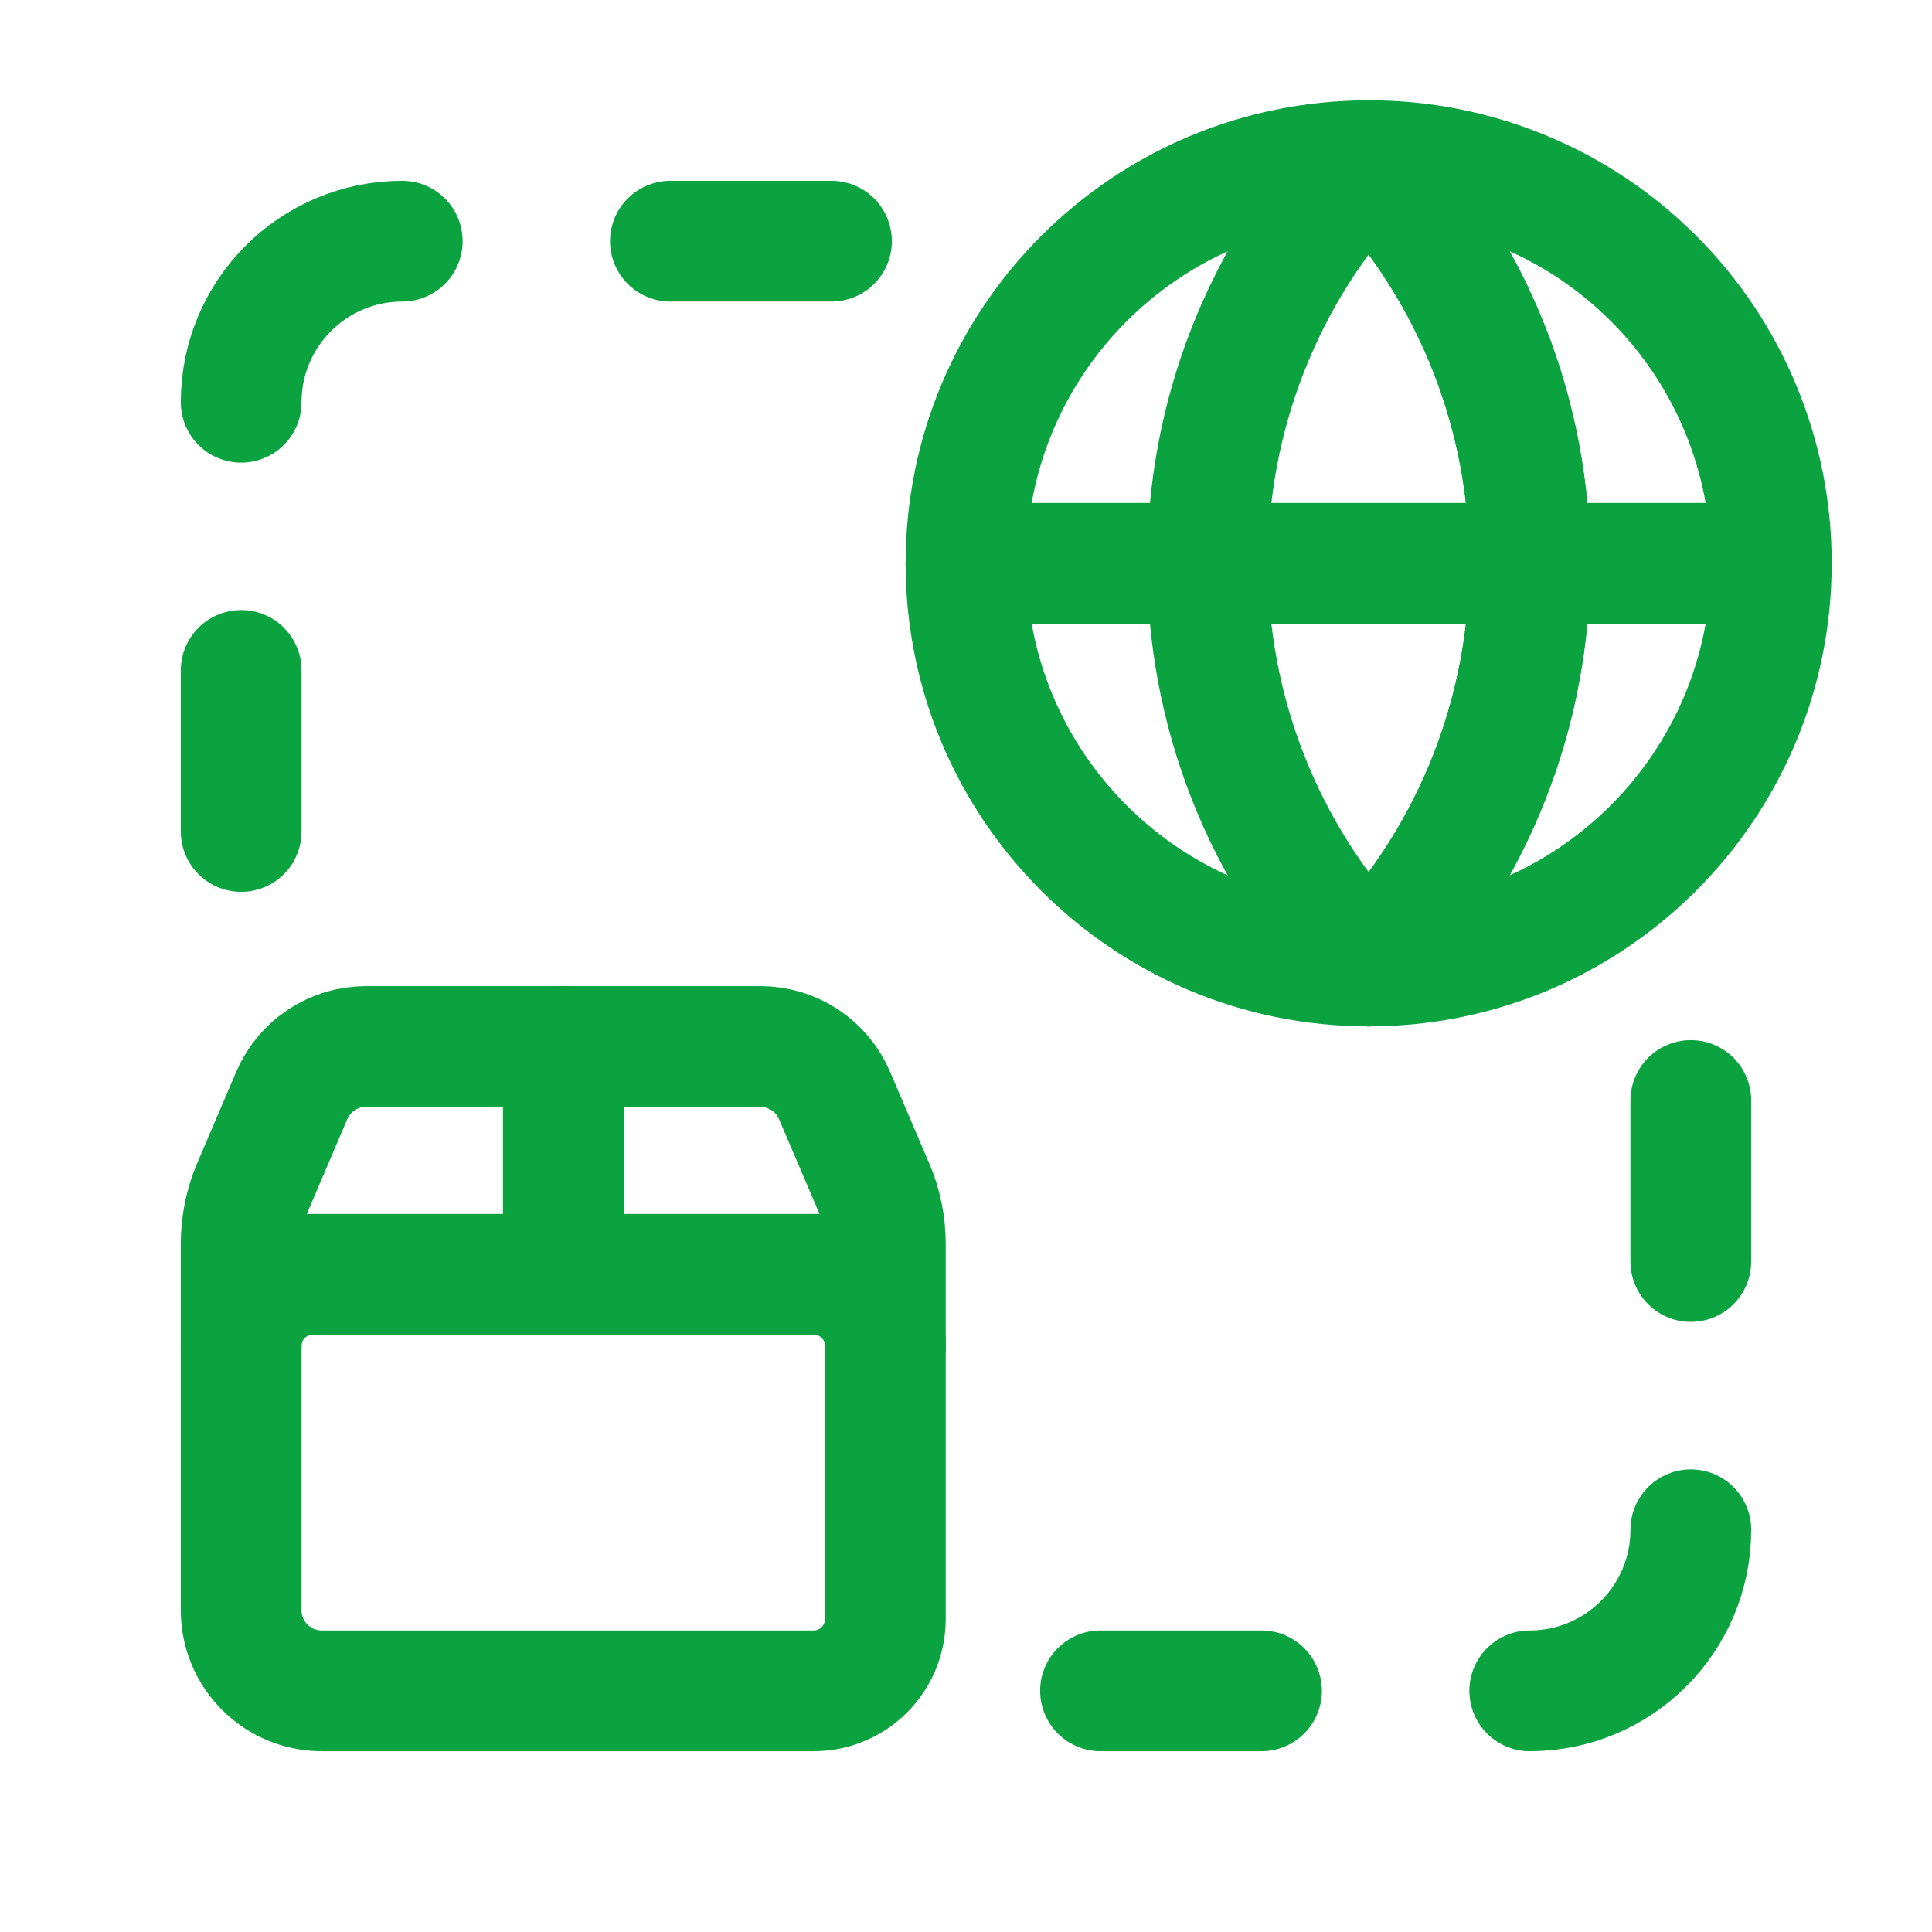 <?xml version="1.0" encoding="UTF-8"?> <svg xmlns="http://www.w3.org/2000/svg" width="24" height="24" viewBox="0 0 24 24" fill="none"><path d="M4.997 2.996C3.892 2.996 2.996 3.892 2.996 4.997" stroke="#0AA340" stroke-width="1.5" stroke-linecap="round" stroke-linejoin="round"></path><path d="M2.996 8.328V10.329" stroke="#0AA340" stroke-width="1.5" stroke-linecap="round" stroke-linejoin="round"></path><path d="M8.328 2.996H10.329" stroke="#0AA340" stroke-width="1.5" stroke-linecap="round" stroke-linejoin="round"></path><path d="M19.003 21.004C20.108 21.004 21.004 20.108 21.004 19.003" stroke="#0AA340" stroke-width="1.5" stroke-linecap="round" stroke-linejoin="round"></path><path d="M21.004 15.671V13.671" stroke="#0AA340" stroke-width="1.5" stroke-linecap="round" stroke-linejoin="round"></path><path d="M15.671 21.004H13.671" stroke="#0AA340" stroke-width="1.5" stroke-linecap="round" stroke-linejoin="round"></path><path d="M6.998 13V15.83" stroke="#0AA340" stroke-width="1.5" stroke-linecap="round" stroke-linejoin="round"></path><path d="M10.999 16.719C10.999 16.228 10.601 15.83 10.11 15.83H3.886C3.394 15.83 2.996 16.228 2.996 16.719" stroke="#0AA340" stroke-width="1.5" stroke-linecap="round" stroke-linejoin="round"></path><path fill-rule="evenodd" clip-rule="evenodd" d="M10.11 21.004H3.997C3.444 21.004 2.996 20.556 2.996 20.003V15.445C2.996 15.205 3.045 14.967 3.139 14.745L3.625 13.607C3.783 13.239 4.145 13 4.546 13H9.448C9.848 13.001 10.21 13.239 10.367 13.608L10.854 14.747C10.949 14.969 10.998 15.207 10.998 15.447V20.115C10.997 20.605 10.6 21.003 10.11 21.004Z" stroke="#0AA340" stroke-width="1.5" stroke-linecap="round" stroke-linejoin="round"></path><path fill-rule="evenodd" clip-rule="evenodd" d="M17.002 1.996C14.333 4.797 14.333 9.199 17.002 12C19.671 9.199 19.671 4.797 17.002 1.996V1.996Z" stroke="#0AA340" stroke-width="1.5" stroke-linecap="round" stroke-linejoin="round"></path><path d="M17.002 12C19.671 9.199 19.671 4.797 17.002 1.996" stroke="#0AA340" stroke-width="1.5" stroke-linecap="round" stroke-linejoin="round"></path><path fill-rule="evenodd" clip-rule="evenodd" d="M22.004 6.998C22.004 9.761 19.765 12 17.002 12C14.239 12 12 9.761 12 6.998C12 4.235 14.239 1.996 17.002 1.996C18.329 1.994 19.603 2.52 20.541 3.459C21.48 4.397 22.006 5.671 22.004 6.998Z" stroke="#0AA340" stroke-width="1.5" stroke-linecap="round" stroke-linejoin="round"></path><path d="M12 6.998H22.004" stroke="#0AA340" stroke-width="1.5" stroke-linecap="round" stroke-linejoin="round"></path></svg> 